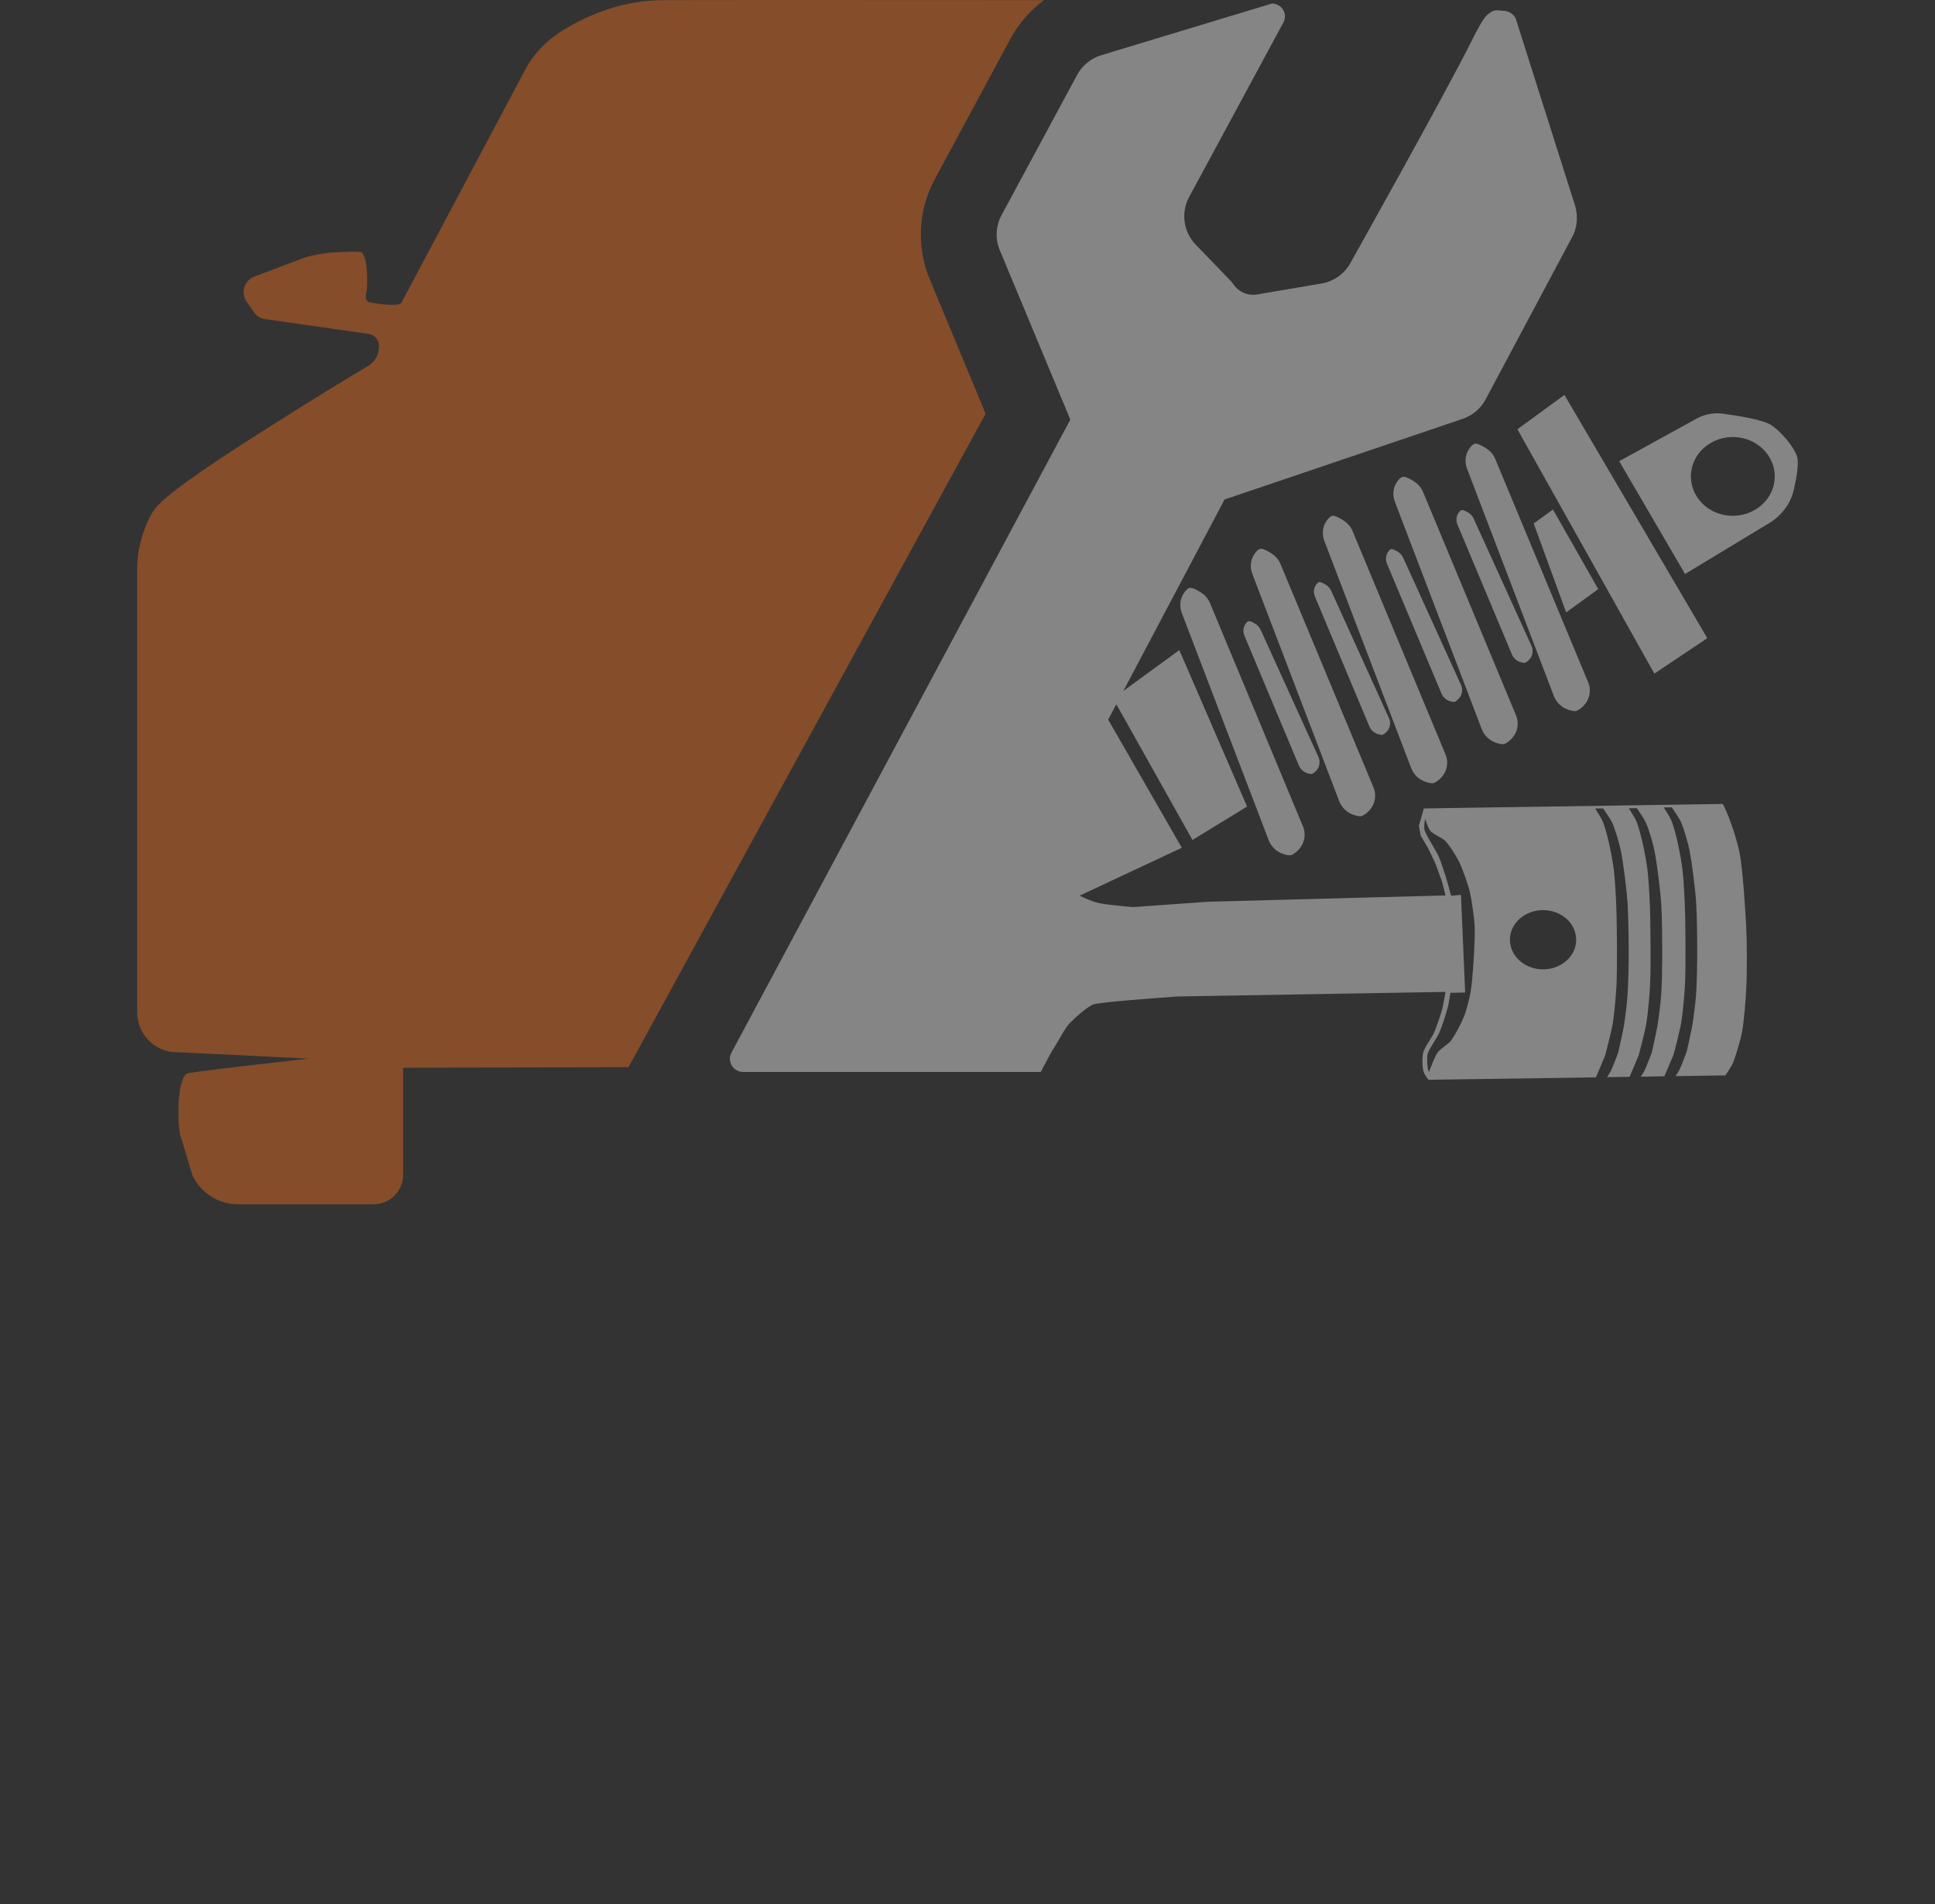 <?xml version="1.0" encoding="utf-8"?>
<!-- Generator: Adobe Illustrator 16.0.0, SVG Export Plug-In . SVG Version: 6.00 Build 0)  -->
<!DOCTYPE svg PUBLIC "-//W3C//DTD SVG 1.1//EN" "http://www.w3.org/Graphics/SVG/1.1/DTD/svg11.dtd">
<svg version="1.1" id="Calque_1" xmlns="http://www.w3.org/2000/svg" xmlns:xlink="http://www.w3.org/1999/xlink" x="0px" y="0px"
	 width="691px" height="680px" viewBox="0 0 691 680" enable-background="new 0 0 691 680" xml:space="preserve">
<rect x="0" y="0" width="691" height="680" fill="#333333" stroke="none"/>
<g opacity="0.4">
	<g>
		<path fill="#FF741B" d="M372.865,0.037c-4.958,3.632-9.07,8.317-12.059,13.875l-26.999,50.092
			c-6.039,11.188-6.603,24.774-1.516,36.398l19.687,47.331L224.46,381.103l-80.479,0.201v38.213c0,5.83-4.721,10.553-10.552,10.553
			H85.045c-6.957,0-13.287-3.996-16.31-10.263l-3.905-13.003c-1.798-3.761-1.762-22.777,2.37-23.558
			c5.712-1.072,43.018-5.194,43.018-5.194l-49.03-2.397c-6.983-1.017-12.196-7.03-12.196-14.076V202.693
			c0-7.918,3.224-16.528,5.938-20.487c2.961-4.359,15.039-13.041,37.37-27.297c18.853-12.043,32.701-20.379,39.085-24.193
			c2.46-1.434,3.969-4.086,3.969-6.938v-0.219c0-2.197-1.617-4.032-3.77-4.322l-36.969-5.286c-1.562-0.218-2.97-1.089-3.877-2.38
			l-2.643-3.795c-2.298-3.269-0.826-7.81,2.933-9.099l17.791-6.684c2.461-0.854,8.127-1.852,10.734-1.852c0,0,9.008-0.6,9.626,0
			c2.587,2.615,1.843,12.968,1.843,12.968c0,1.507-1.226,3.705,0.69,4.832c0,0,10.462,1.997,11.661,0.108l45.024-84.727
			c3.023-4.85,7.056-8.955,11.869-12.024c7.601-4.832,19.997-10.843,34.999-11.224C239.917-0.037,316.472,0,372.865,0.037z"/>
		<g>
			<path fill="#FFFFFF" d="M621.121,304.094c-1.373-6.412-4.541-14.693-5.714-16.582v-0.036h-0.018
				c-0.128-0.218-0.236-0.346-0.309-0.363l-0.29-0.091l-0.109,0.091l-105.615,1.58l-0.018-0.055l-0.019,0.055l-0.563,0.036
				l-1.788,6.177l0.699,3.595l2.624,4.432l2.442,5.104c0.036,0.073,2.08,5.467,2.462,6.667c0.292,0.926,0.999,3.85,1.271,5.067
				l-84.683,2.252l-26.834,1.907c-0.109-0.018-9.881-0.763-12.923-1.598c-1.646-0.436-4.142-1.471-6.204-2.471l36.499-17.109
				L395.742,257l2.904-5.503l27.192,48.476l19.505-11.934l-24.202-55.886l-19.979,14.584l36.145-68.364l84.837-28.733
				c3.569-1.162,6.575-3.651,8.346-6.956l30.966-58.084c2.189-4.05,2.063-8.754,0.419-13.022L541.296,6.684
				c-0.799-1.744-2.553-2.834-4.449-2.815c-0.763,0-2.733-0.708-4.422,0.454c-1.372,0.908-2.517,1.471-6.531,9.572
				c-10.17,20.378-43.616,79.934-43.616,79.934c-2.117,3.941-5.931,6.666-10.354,7.41l-22.585,3.851
				c-3.322,0.708-6.747-0.618-8.699-3.342c-0.309-0.437-0.616-0.854-0.963-1.235l-12.704-13.186c-4.396-4.559-5.322-11.443-2.315-17
				l33.717-62.407c1.373-2.724-0.254-5.994-3.261-6.556l-0.763-0.146l-61.106,18.507c-3.678,1.126-6.774,3.651-8.599,7.029
				l-26.999,50.092c-2.144,3.996-2.316,8.753-0.454,12.895l25.028,60.1l-121,226.049c-1.689,3.144,0.599,6.92,4.14,6.92h54.996
				h6.031h45.297l0.127-0.236c0.02-0.018,0.981-1.979,1.362-2.614c0.481-0.854,1.936-3.742,2.688-4.923
				c0.328-0.526,0.637-1.017,0.871-1.38c0.384-0.6,0.837-1.38,1.346-2.27c1.099-1.944,2.498-4.343,3.541-5.54
				c1.79-2.034,6.012-5.776,8.546-7.065c1.443-0.744,18.998-2.144,30.403-2.925l95.625-1.634c-0.217,1.308-0.798,4.686-1.126,5.957
				c-0.571,2.161-2.061,6.539-3.04,8.754c-0.302,0.69-0.9,1.635-1.519,2.633c-0.997,1.545-1.987,3.162-2.278,4.36
				c-0.419,1.762-0.4,5.377,0.235,7.102c0.237,0.673,1.372,2.216,1.498,2.38l0.146,0.198l59.8-0.871l3.289-7.756
				c0.089-0.363,2.261-8.626,2.731-11.478c0.563-3.434,1.165-10.281,1.326-13.659c0.336-7.064,0.092-21.722,0.037-24.592
				c-0.074-3.977-0.453-12.006-0.926-16.092c-0.508-4.505-2.263-13.404-3.978-17.708c-0.437-1.089-1.981-3.523-2.733-4.704
				l2.851-0.019c0.582,0.818,2.661,3.87,3.207,5.049c1.144,2.471,2.678,7.756,3.204,10.517c0.873,4.631,2.043,14.021,2.317,18.598
				c0.288,4.849,0.397,14.584,0.38,19.653c-0.036,3.522-0.181,9.879-0.417,13.003c-0.2,2.707-0.854,8.174-1.299,10.843
				c-0.417,2.38-2.053,9.554-2.053,9.572c-0.019,0.054-1.899,5.14-2.716,6.737c-0.1,0.183-0.408,0.673-0.807,1.291l-0.455,0.688
				l8.073-0.126l3.251-7.683c0.109-0.346,2.27-8.591,2.734-11.479c0.581-3.415,1.161-10.243,1.324-13.622
				c0.346-7.065,0.091-21.74,0.055-24.592c-0.072-3.978-0.472-12.023-0.926-16.109c-0.526-4.487-2.278-13.404-3.976-17.709
				c-0.438-1.089-1.973-3.523-2.735-4.704l2.859-0.036c0.583,0.853,2.663,3.886,3.197,5.084c1.127,2.453,2.662,7.756,3.17,10.499
				c0.891,4.631,2.061,14.003,2.354,18.598c0.29,4.831,0.38,14.584,0.345,19.653c-0.018,3.522-0.146,9.879-0.383,13.021
				c-0.217,2.688-0.862,8.155-1.316,10.843c-0.399,2.361-2.043,9.535-2.043,9.571c-0.018,0.037-1.907,5.123-2.717,6.721
				c-0.09,0.183-0.38,0.636-0.744,1.199l-0.453,0.69l8.418-0.146l3.324-7.791c0.091-0.346,2.252-8.609,2.715-11.479
				c0.581-3.415,1.163-10.243,1.327-13.622c0.361-7.065,0.108-21.741,0.054-24.592c-0.072-3.978-0.454-12.023-0.926-16.11
				c-0.528-4.504-2.262-13.422-3.979-17.708c-0.435-1.089-1.97-3.524-2.732-4.705l2.861-0.036c0.58,0.835,2.66,3.886,3.206,5.068
				c1.116,2.47,2.65,7.773,3.178,10.515c0.872,4.632,2.061,14.021,2.333,18.582c0.31,4.848,0.4,14.62,0.364,19.687
				c-0.019,3.506-0.163,9.881-0.399,12.987c-0.2,2.705-0.864,8.174-1.316,10.843c-0.383,2.379-2.045,9.553-2.045,9.571
				c-0.019,0.072-1.906,5.141-2.696,6.738c-0.109,0.218-0.417,0.672-0.854,1.326l-0.437,0.672l17.79-0.255l0.163-0.2
				c0.074-0.127,1.826-2.688,2.298-3.687c1.271-2.779,2.879-8.518,3.442-11.261c0.781-3.94,1.389-12.041,1.589-16.219
				c0.292-5.757,0.255-16.765-0.054-22.195C623.454,328.415,622.427,310.161,621.121,304.094z M509.875,381.558
				c-0.2-1.418-0.382-4.069-0.036-5.25c0.345-1.143,1.416-2.869,2.334-4.358c0.708-1.162,1.379-2.233,1.762-3.052
				c0.989-2.215,2.442-6.774,3.087-9.208c0.309-1.127,0.764-4.069,0.926-5.141l5.268-0.108l-1.499-34.872l-3.513,0.309
				c-0.328-1.217-1.372-5.086-1.826-6.539l-0.291-0.908c-0.726-2.252-1.806-5.667-2.716-7.41c-0.29-0.563-0.798-1.417-1.379-2.398
				c-1.208-2.053-2.871-4.885-3.251-6.138c-0.31-1.108-0.073-2.797,0.234-4.087c0.4,1.453,1.046,3.397,1.754,4.268
				c0.563,0.708,1.789,1.381,2.97,2.035c0.899,0.509,1.824,1.036,2.279,1.472c1.572,1.543,3.905,5.303,4.94,7.301
				c1.316,2.652,3.37,8.337,4.014,11.279c0.672,2.942,1.507,8.881,1.671,11.805c0.145,2.671-0.108,7.812-0.326,11.661
				c-0.364,5.903-0.745,10.026-1.145,12.188c-0.363,2.052-1.428,6.356-2.262,8.427c-0.971,2.434-3.306,7.011-4.866,8.974
				c-0.419,0.525-1.264,1.162-2.117,1.815c-1.017,0.781-2.062,1.599-2.569,2.307c-0.909,1.326-2.316,5.031-3.025,6.938
				C510.093,382.393,509.911,381.902,509.875,381.558z M540.715,330.412c3.206-5.085,10.426-6.901,16.109-4.05
				c5.677,2.851,7.729,9.318,4.542,14.402c-1.553,2.452-4.077,4.231-7.13,5.013c-3.024,0.781-6.229,0.419-8.98-0.963
				c-2.77-1.38-4.741-3.632-5.604-6.356C538.799,335.734,539.179,332.882,540.715,330.412z"/>
			<path fill="#FFFFFF" d="M428.997,211.666c-1.443-0.927-3.214-1.907-4.177-1.707c-0.437,0.091-0.927,0.472-1.39,0.999
				c-1.961,2.144-2.443,5.195-1.437,7.865l31.077,81.259c0.872,2.271,2.771,4.105,5.212,4.887c1.027,0.344,2.026,0.562,2.644,0.436
				c0.59-0.128,1.354-0.636,2.134-1.309c2.643-2.251,3.541-5.83,2.243-8.972l-33.192-79.733
				C431.476,213.881,430.415,212.592,428.997,211.666z"/>
			<path fill="#FFFFFF" d="M468.492,276.36c0.345-0.073,0.771-0.381,1.207-0.781c1.489-1.362,1.934-3.432,1.126-5.23l-20.669-45.498
				c-0.398-0.854-1.052-1.58-1.88-2.089c-0.853-0.526-1.906-1.054-2.424-0.926c-0.256,0.055-0.527,0.272-0.798,0.599
				c-1.092,1.289-1.319,3.034-0.673,4.559l19.478,46.423c0.536,1.308,1.681,2.326,3.107,2.744
				C467.564,276.342,468.147,276.451,468.492,276.36z"/>
			<path fill="#FFFFFF" d="M483.458,291.035c1.044,0.328,2.043,0.563,2.643,0.436c0.59-0.145,1.354-0.635,2.135-1.308
				c2.659-2.27,3.541-5.848,2.241-8.972l-33.19-79.751c-0.618-1.489-1.699-2.779-3.116-3.724c-1.443-0.944-3.215-1.907-4.178-1.708
				c-0.436,0.092-0.926,0.474-1.37,0.981c-1.979,2.18-2.46,5.195-1.437,7.865l31.06,81.277
				C479.136,288.402,481.016,290.237,483.458,291.035z"/>
			<path fill="#FFFFFF" d="M493.665,262.412c0.363-0.091,0.772-0.399,1.208-0.763c1.507-1.362,1.952-3.451,1.125-5.23
				l-20.649-45.498c-0.399-0.854-1.072-1.58-1.88-2.106c-0.854-0.527-1.907-1.055-2.444-0.927c-0.253,0.073-0.525,0.29-0.779,0.6
				c-1.109,1.289-1.317,3.032-0.672,4.557l19.46,46.424c0.554,1.308,1.681,2.325,3.105,2.725
				C492.757,262.394,493.338,262.484,493.665,262.412z"/>
			<path fill="#FFFFFF" d="M509.193,279.249c1.027,0.345,2.025,0.545,2.643,0.436c0.591-0.146,1.336-0.655,2.117-1.308
				c2.66-2.253,3.559-5.849,2.241-8.972l-33.174-79.734c-0.635-1.525-1.716-2.815-3.113-3.724c-1.445-0.944-3.225-1.925-4.178-1.725
				c-0.454,0.09-0.926,0.472-1.4,1c-1.951,2.143-2.441,5.194-1.425,7.864l31.06,81.259
				C504.826,276.633,506.751,278.449,509.193,279.249z"/>
			<path fill="#FFFFFF" d="M519.401,250.624c0.336-0.072,0.771-0.382,1.207-0.781c1.48-1.344,1.934-3.415,1.127-5.213
				l-20.669-45.496c-0.399-0.873-1.054-1.598-1.881-2.107c-0.853-0.527-1.906-1.036-2.451-0.927
				c-0.245,0.054-0.499,0.29-0.772,0.599c-1.089,1.289-1.309,3.051-0.689,4.558l19.488,46.424c0.544,1.308,1.688,2.325,3.098,2.761
				C518.475,250.607,519.056,250.734,519.401,250.624z"/>
			<path fill="#FFFFFF" d="M534.367,265.3c1.045,0.326,2.043,0.563,2.643,0.436c0.59-0.128,1.353-0.636,2.135-1.308
				c2.66-2.27,3.542-5.83,2.241-8.972l-33.19-79.733c-0.618-1.508-1.699-2.797-3.116-3.724c-1.444-0.962-3.223-1.906-4.177-1.708
				c-0.437,0.074-0.927,0.472-1.382,0.962c-1.97,2.18-2.459,5.196-1.425,7.884l31.059,81.277
				C530.017,262.683,531.926,264.5,534.367,265.3z"/>
			<path fill="#FFFFFF" d="M544.575,236.676c0.335-0.073,0.771-0.382,1.207-0.764c1.497-1.362,1.935-3.451,1.144-5.23
				l-20.687-45.498c-0.399-0.854-1.035-1.58-1.862-2.089c-0.852-0.526-1.905-1.07-2.442-0.925c-0.253,0.054-0.526,0.272-0.78,0.581
				c-1.109,1.29-1.326,3.051-0.69,4.578l19.471,46.423c0.544,1.29,1.688,2.325,3.114,2.724
				C543.648,236.657,544.247,236.767,544.575,236.676z"/>
			<path fill="#FFFFFF" d="M560.129,253.494c1.056,0.326,2.035,0.545,2.627,0.418c0.617-0.128,1.36-0.637,2.16-1.309
				c2.634-2.251,3.543-5.83,2.225-8.954l-33.174-79.733c-0.616-1.526-1.725-2.814-3.113-3.723c-1.444-0.945-3.226-1.925-4.179-1.726
				c-0.436,0.091-0.926,0.472-1.397,0.998c-1.952,2.144-2.443,5.195-1.409,7.847l31.031,81.277
				C555.79,250.878,557.688,252.677,560.129,253.494z"/>
			<polygon fill="#FFFFFF" points="554.563,181.934 547.697,186.964 559.286,218.712 570.738,210.376 			"/>
			<polygon fill="#FFFFFF" points="609.688,227.903 558.668,141.032 541.878,153.292 590.788,240.562 			"/>
			<path fill="#FFFFFF" d="M641.771,163.154c-0.964-3.524-6.203-9.518-9.48-11.479c-3.116-1.834-11.569-3.215-17.064-3.942
				c-3.224-0.435-6.467,0.183-9.273,1.708l-27.725,15.256l23.512,40.284l30.005-18.145c4.487-2.705,7.674-6.956,8.818-11.86
				C641.57,170.637,642.442,165.606,641.771,163.154z M627.976,181.244c-6.528,4.758-15.938,3.668-21.005-2.471
				c-5.067-6.156-3.895-14.983,2.644-19.742c6.549-4.775,15.938-3.65,21.005,2.471C635.705,167.64,634.533,176.467,627.976,181.244z
				"/>
		</g>
	</g>
</g>
</svg>
